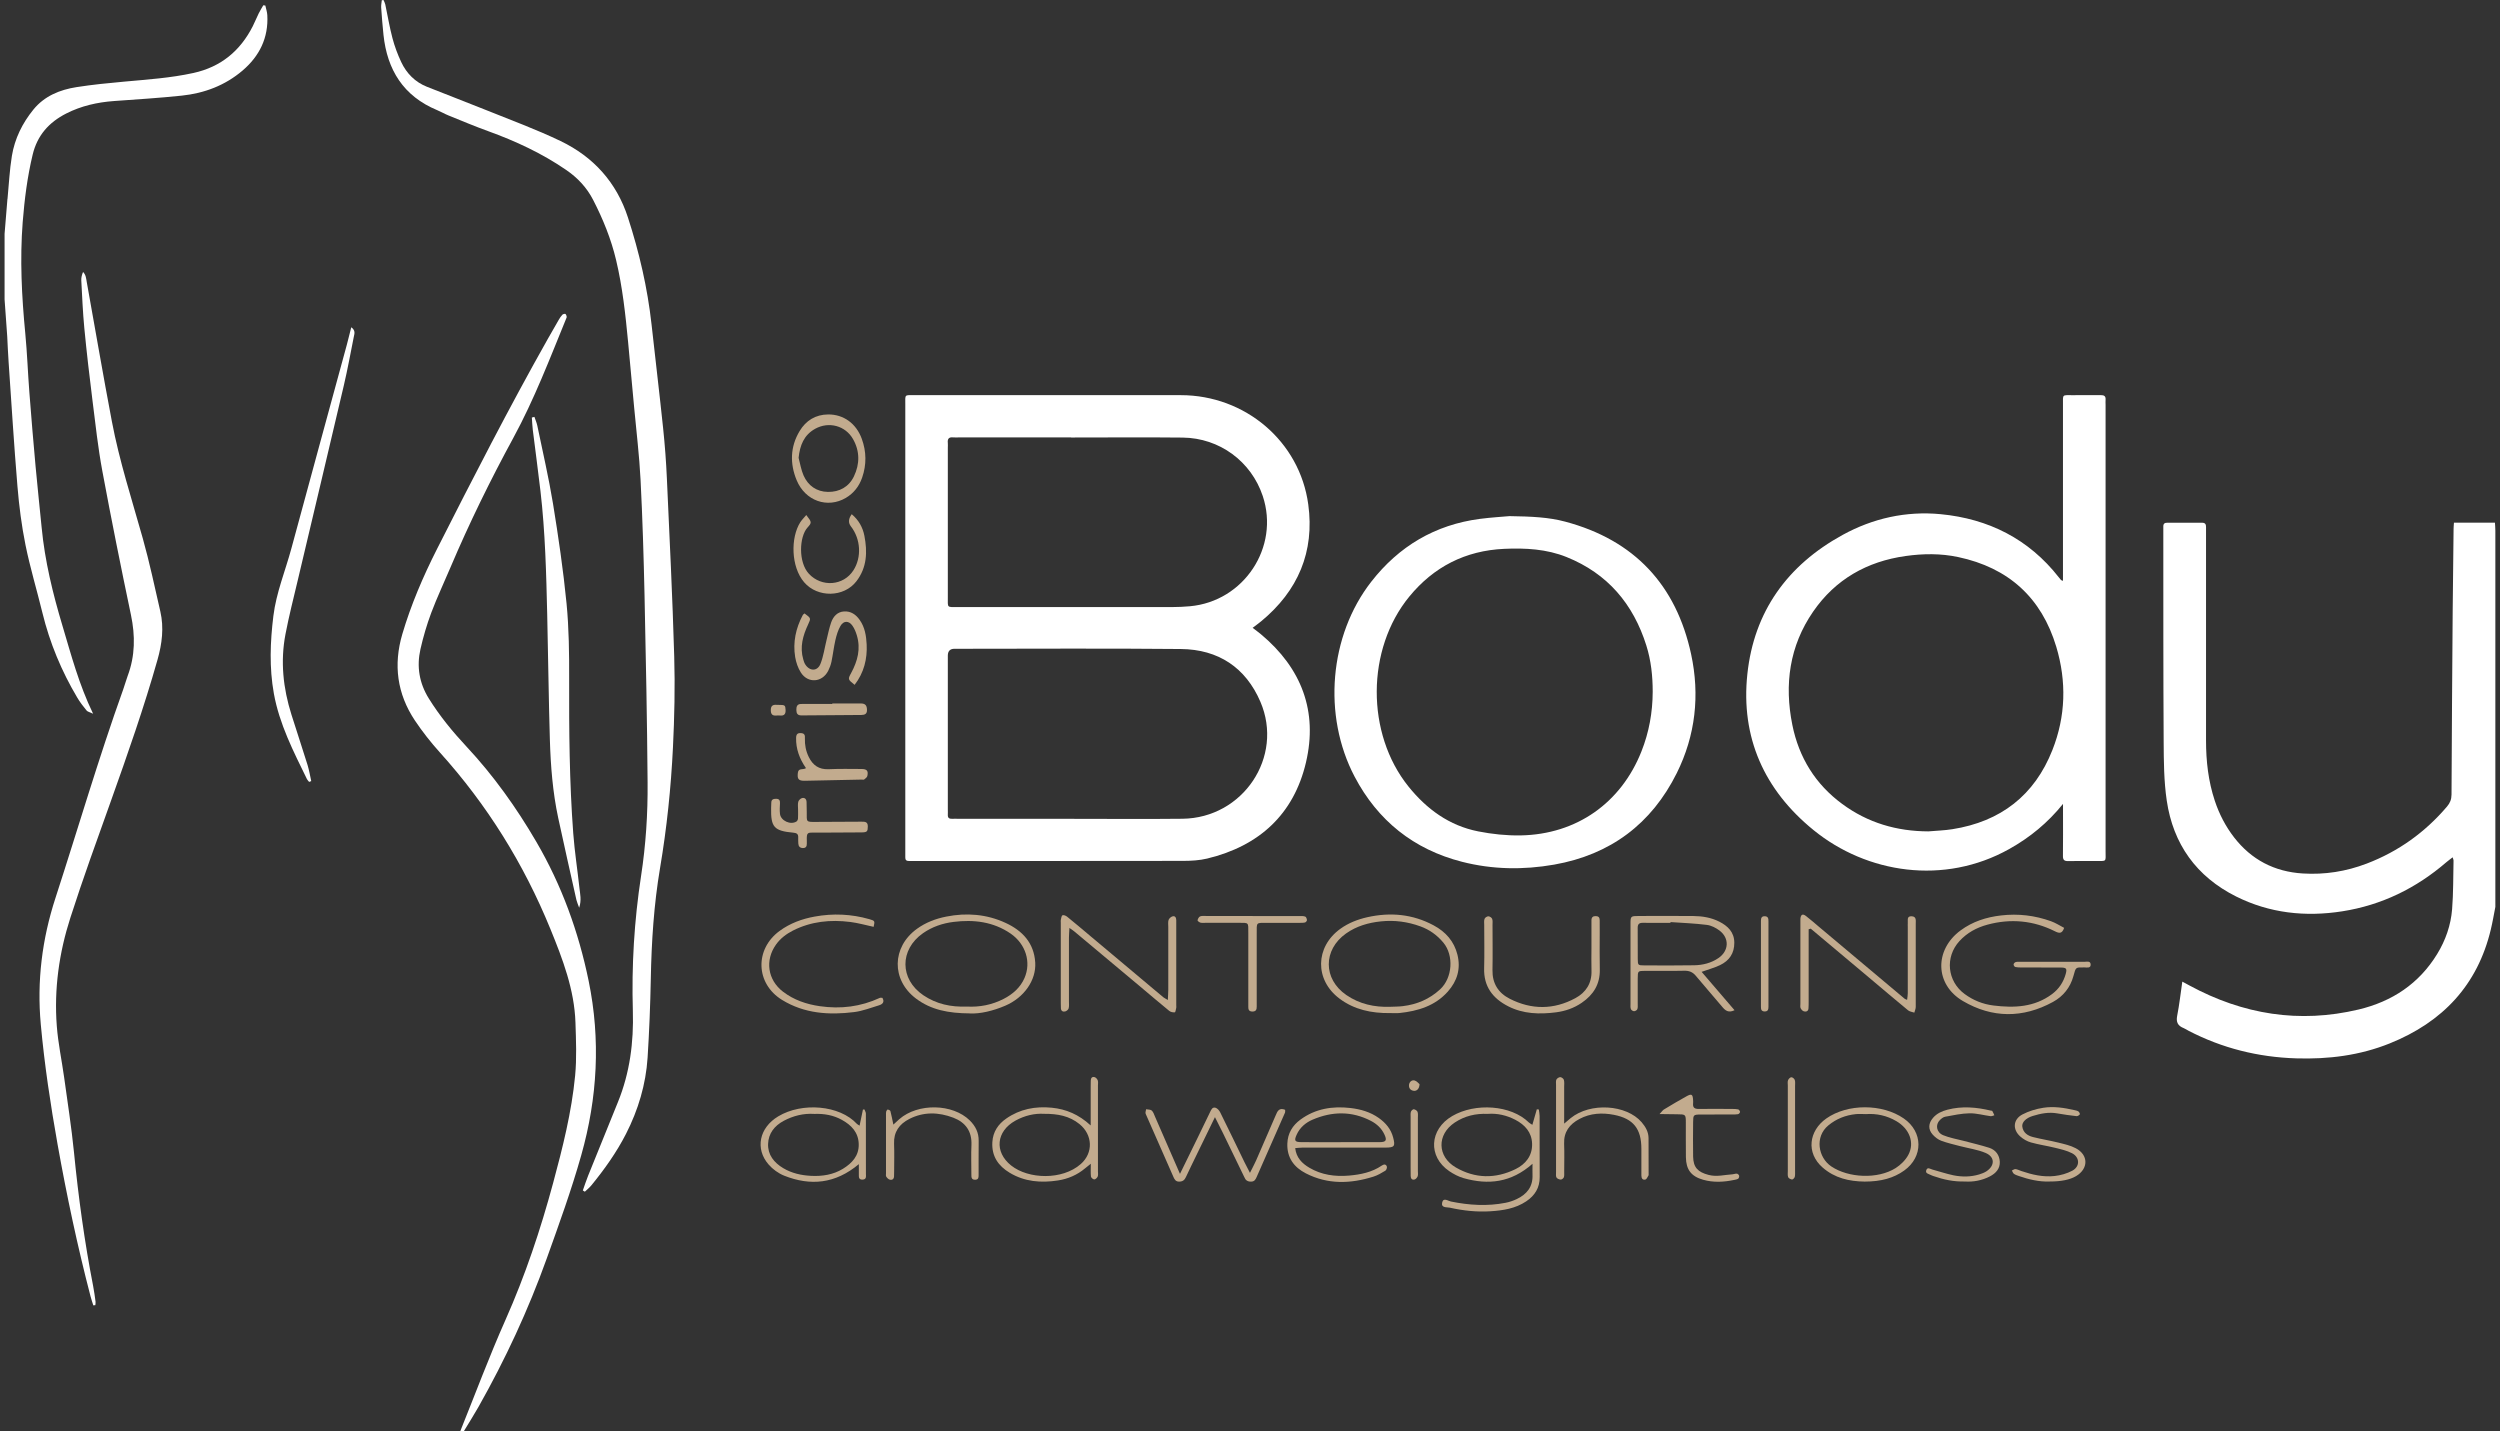 <svg width="269" height="154" viewBox="0 0 269 154" fill="none" xmlns="http://www.w3.org/2000/svg">
<rect x="0" y="0" width="269" height="154" fill="#333333" stroke="none"/>
<g clip-path="url(#clip0_5826_7721)">
<path d="M49.524 154C51.134 150.003 52.637 145.963 54.388 142.025C56.511 137.246 58.158 132.323 59.516 127.293C60.542 123.491 61.507 119.669 61.884 115.743C62.064 113.856 61.98 111.941 61.92 110.038C61.804 106.486 60.546 103.2 59.227 99.97C56.371 92.97 52.428 86.617 47.34 80.975C46.362 79.891 45.449 78.73 44.639 77.519C42.728 74.65 42.316 71.535 43.289 68.23C44.227 65.051 45.529 62.024 47.023 59.072C50.874 51.475 54.756 43.895 58.943 36.469C59.332 35.778 59.728 35.086 60.129 34.399C60.241 34.208 60.365 34.014 60.518 33.858C60.586 33.787 60.814 33.743 60.85 33.787C60.93 33.882 61.006 34.069 60.966 34.168C59.175 38.547 57.493 42.965 55.221 47.141C52.761 51.666 50.493 56.286 48.482 61.026C47.789 62.663 47.028 64.276 46.402 65.937C45.926 67.208 45.541 68.528 45.24 69.85C44.82 71.718 45.108 73.494 46.138 75.155C47.304 77.03 48.694 78.726 50.197 80.335C53.105 83.45 55.557 86.891 57.697 90.558C60.438 95.242 62.261 100.284 63.342 105.56C64.632 111.854 64.296 118.103 62.541 124.309C61.479 128.072 60.149 131.735 58.831 135.41C56.844 140.956 54.371 146.276 51.471 151.406C50.974 152.284 50.429 153.138 49.908 154H49.524Z" fill="white"/>
<path d="M0.809 21.395C0.961 19.85 1.029 18.288 1.281 16.759C1.586 14.915 2.407 13.25 3.589 11.796C4.775 10.334 6.438 9.655 8.245 9.373C9.952 9.106 11.671 8.936 13.393 8.781C15.877 8.554 18.369 8.391 20.818 7.851C23.778 7.199 25.85 5.471 27.196 2.825C27.424 2.372 27.613 1.899 27.837 1.442C27.985 1.144 28.166 0.858 28.33 0.568C28.402 0.576 28.478 0.588 28.55 0.596C28.622 0.942 28.747 1.287 28.763 1.637C28.895 4.065 27.925 6.031 26.102 7.589C24.227 9.19 21.991 10.036 19.555 10.29C17.136 10.545 14.707 10.696 12.28 10.87C10.473 11.002 8.742 11.391 7.119 12.217C5.256 13.171 4.01 14.566 3.513 16.647C2.94 19.035 2.636 21.455 2.443 23.89C2.131 27.891 2.335 31.88 2.72 35.869C2.924 37.987 2.996 40.112 3.161 42.234C3.365 44.892 3.589 47.55 3.83 50.204C4.026 52.385 4.27 54.562 4.479 56.74C4.823 60.355 5.681 63.863 6.722 67.336C7.656 70.463 8.485 73.621 10.016 76.796C9.651 76.621 9.423 76.585 9.315 76.45C8.954 76.009 8.601 75.552 8.313 75.063C6.614 72.203 5.352 69.167 4.563 65.933C3.97 63.498 3.241 61.094 2.744 58.643C2.323 56.565 2.055 54.447 1.878 52.333C1.506 47.872 1.233 43.406 0.925 38.94C0.861 38.023 0.825 37.105 0.777 36.183C0.685 34.86 0.588 33.537 0.492 32.214C0.492 29.862 0.492 27.514 0.492 25.162C0.596 23.906 0.701 22.651 0.801 21.395H0.809Z" fill="white"/>
<path d="M134.78 67.553C135.136 67.828 135.421 68.03 135.689 68.257C140.052 71.904 141.815 76.544 140.521 82.043C139.211 87.617 135.493 91.03 129.892 92.381C129.062 92.58 128.177 92.627 127.319 92.631C117.676 92.647 108.032 92.643 98.388 92.643C98.196 92.643 98.003 92.635 97.811 92.643C97.534 92.651 97.398 92.532 97.41 92.25C97.418 92.028 97.41 91.805 97.41 91.583C97.41 75.575 97.41 59.564 97.41 43.556C97.41 42.404 97.286 42.519 98.416 42.519C107.964 42.519 117.511 42.511 127.059 42.519C133.978 42.523 139.848 47.486 140.769 54.276C141.463 59.357 139.68 63.572 135.697 66.854C135.429 67.077 135.144 67.279 134.78 67.557V67.553ZM115.32 88.106C119.29 88.106 123.261 88.142 127.231 88.098C133.75 88.027 138.161 81.439 135.621 75.516C134.038 71.825 131.09 69.874 127.063 69.834C118.994 69.754 110.924 69.81 102.851 69.81C102.787 69.81 102.723 69.81 102.659 69.81C102.221 69.823 101.996 70.061 101.986 70.521C101.986 70.617 101.986 70.712 101.986 70.807C101.986 76.235 101.986 81.666 101.986 87.093C101.986 87.284 101.998 87.474 101.986 87.665C101.966 87.999 102.126 88.118 102.443 88.102C102.667 88.09 102.891 88.102 103.116 88.102C107.182 88.102 111.249 88.102 115.316 88.102L115.32 88.106ZM115.248 47.064C111.245 47.064 107.242 47.064 103.24 47.064C103.015 47.064 102.787 47.084 102.567 47.064C102.086 47.009 101.934 47.231 101.986 47.672C102.002 47.827 101.986 47.99 101.986 48.149C101.986 53.513 101.986 58.88 101.986 64.244C101.986 65.428 101.858 65.321 103.06 65.321C110.744 65.321 118.433 65.321 126.117 65.321C126.758 65.321 127.4 65.289 128.037 65.233C133.85 64.705 137.704 58.868 135.873 53.374C134.631 49.651 131.23 47.128 127.259 47.084C123.257 47.041 119.254 47.076 115.252 47.076L115.248 47.064Z" fill="white"/>
<path d="M268.456 56.246C268.472 56.532 268.5 56.814 268.5 57.1C268.5 70.597 268.5 84.09 268.5 97.586C268.34 98.392 268.208 99.203 268.015 99.998C266.589 106.001 262.823 109.982 257.137 112.27C253.912 113.57 250.531 113.987 247.073 113.88C242.978 113.752 239.104 112.791 235.47 110.9C235.302 110.812 235.141 110.697 234.965 110.626C234.34 110.383 234.128 109.986 234.264 109.299C234.496 108.119 234.628 106.923 234.817 105.623C235.133 105.794 235.37 105.921 235.606 106.049C241.344 109.156 247.401 110.145 253.788 108.623C257.386 107.765 260.283 105.85 262.238 102.656C263.151 101.162 263.712 99.545 263.848 97.82C263.985 96.084 263.961 94.332 264.001 92.588C264.001 92.504 263.953 92.417 263.905 92.246C263.652 92.445 263.428 92.604 263.223 92.779C259.982 95.572 256.268 97.395 252.017 98.059C248.059 98.679 244.204 98.261 240.606 96.462C236.331 94.324 233.827 90.812 233.142 86.14C232.834 84.046 232.822 81.9 232.81 79.779C232.765 72.254 232.777 64.729 232.773 57.2C232.773 57.009 232.773 56.818 232.773 56.628C232.773 56.342 232.93 56.242 233.198 56.246C234.448 56.246 235.698 56.254 236.944 56.246C237.293 56.246 237.377 56.429 237.369 56.727C237.361 56.981 237.369 57.236 237.369 57.49C237.369 64.888 237.365 72.29 237.369 79.687C237.369 81.888 237.613 84.058 238.311 86.159C238.783 87.586 239.468 88.913 240.39 90.105C242.253 92.508 244.721 93.796 247.778 93.986C250.15 94.133 252.442 93.768 254.649 92.926C258.067 91.622 260.94 89.556 263.3 86.783C263.628 86.398 263.78 86.008 263.784 85.496C263.812 78.893 263.86 72.29 263.909 65.682C263.933 62.762 263.973 59.842 264.005 56.922C264.005 56.735 264.025 56.548 264.045 56.238H268.452L268.456 56.246Z" fill="white"/>
<path d="M221.984 86.494C220.345 88.532 218.422 90.109 216.191 91.357C209.175 95.282 200.869 93.975 195.152 89.33C189.823 85.004 187.291 79.342 188.016 72.528C188.729 65.814 192.307 60.828 198.257 57.562C201.534 55.762 205.096 54.971 208.806 55.325C213.963 55.818 218.298 57.995 221.527 62.119C221.607 62.218 221.684 62.318 221.768 62.413C221.784 62.433 221.816 62.433 221.976 62.5C221.976 62.131 221.976 61.801 221.976 61.475C221.976 55.508 221.976 49.536 221.976 43.569C221.976 42.381 221.848 42.528 223.066 42.52C224.059 42.512 225.053 42.528 226.043 42.516C226.399 42.512 226.588 42.619 226.56 43C226.544 43.191 226.56 43.382 226.56 43.573C226.56 59.572 226.56 75.576 226.56 91.575C226.56 92.763 226.728 92.64 225.498 92.644C224.504 92.648 223.511 92.632 222.521 92.652C222.104 92.66 221.968 92.513 221.972 92.1C221.992 90.542 221.98 88.989 221.98 87.431C221.98 87.117 221.98 86.808 221.98 86.494H221.984ZM207.492 89.457C208.35 89.382 209.219 89.358 210.068 89.223C215.277 88.405 218.919 85.572 220.838 80.705C222.273 77.073 222.377 73.335 221.255 69.592C219.668 64.312 216.118 61.086 210.693 59.938C208.834 59.544 206.943 59.56 205.056 59.826C200.873 60.41 197.484 62.349 195.1 65.802C192.54 69.509 191.979 73.657 192.856 78.003C193.561 81.496 195.324 84.376 198.233 86.513C200.978 88.536 204.083 89.446 207.496 89.457H207.492Z" fill="white"/>
<path d="M162.418 55.535C164.806 55.571 166.637 55.654 168.408 56.127C175.872 58.114 180.356 62.957 181.962 70.382C182.916 74.789 182.439 79.127 180.42 83.188C177.707 88.639 173.296 91.96 167.23 93.033C163.909 93.617 160.587 93.565 157.322 92.731C152.105 91.4 148.239 88.289 145.759 83.573C142.293 76.986 143.034 68.38 147.546 62.595C150.511 58.789 154.401 56.461 159.253 55.829C160.487 55.67 161.737 55.599 162.422 55.535H162.418ZM177.831 74.435C177.831 72.746 177.655 71.074 177.146 69.457C175.744 64.995 172.979 61.713 168.56 59.937C166.417 59.075 164.145 58.952 161.853 59.055C157.67 59.246 154.273 60.99 151.648 64.184C147.001 69.842 146.965 78.933 151.556 84.634C153.508 87.058 155.935 88.841 159.053 89.457C160.547 89.751 162.102 89.918 163.624 89.89C169.642 89.779 174.422 86.398 176.621 80.848C177.439 78.785 177.823 76.644 177.831 74.431V74.435Z" fill="white"/>
<path d="M62.714 128.088C62.902 127.563 63.071 127.031 63.279 126.514C64.345 123.864 65.418 121.214 66.496 118.568C67.774 115.421 68.195 112.136 68.095 108.77C67.951 103.903 68.243 99.06 68.98 94.245C69.493 90.908 69.71 87.55 69.681 84.185C69.629 77.487 69.497 70.788 69.353 64.089C69.261 59.934 69.137 55.774 68.924 51.622C68.792 49.023 68.475 46.437 68.235 43.847C68.023 41.507 67.81 39.166 67.586 36.83C67.302 33.858 66.985 30.894 66.292 27.982C65.755 25.714 64.886 23.576 63.82 21.506C63.131 20.171 62.153 19.13 60.911 18.28C58.311 16.496 55.486 15.185 52.525 14.112C51.083 13.592 49.673 12.996 48.25 12.42C47.838 12.253 47.449 12.022 47.036 11.851C43.406 10.342 41.66 7.517 41.263 3.75C41.159 2.773 41.083 1.792 41.014 0.81C40.998 0.552 41.059 0.286 41.083 0.024C41.147 0.02 41.207 0.012 41.271 0.008C41.335 0.163 41.419 0.314 41.455 0.473C41.712 1.684 41.912 2.908 42.228 4.104C42.461 4.986 42.785 5.856 43.174 6.683C43.747 7.898 44.66 8.828 45.938 9.337C48.042 10.179 50.165 10.981 52.265 11.828C54.957 12.916 57.698 13.918 60.31 15.173C63.86 16.877 66.344 19.631 67.566 23.401C68.784 27.156 69.673 30.982 70.106 34.907C70.515 38.63 70.964 42.349 71.352 46.075C71.54 47.875 71.677 49.683 71.757 51.491C72.045 57.868 72.362 64.24 72.546 70.617C72.642 73.883 72.57 77.161 72.41 80.423C72.198 84.765 71.749 89.096 71.024 93.387C70.355 97.344 70.102 101.329 70.026 105.334C69.97 108.159 69.862 110.983 69.681 113.804C69.493 116.685 68.676 119.418 67.362 121.997C66.344 123.987 65.054 125.803 63.639 127.535C63.431 127.79 63.171 127.996 62.93 128.227L62.71 128.092L62.714 128.088Z" fill="white"/>
<path d="M10.041 140.46C9.941 140.138 9.829 139.824 9.745 139.498C8.335 134.091 7.177 128.632 6.195 123.133C5.434 118.854 4.785 114.559 4.388 110.221C3.964 105.564 4.524 101.051 5.971 96.613C8.403 89.132 10.607 81.575 13.263 74.165C13.435 73.689 13.563 73.196 13.74 72.719C14.545 70.57 14.561 68.408 14.092 66.171C13.01 61.018 11.973 55.857 11.011 50.681C10.546 48.189 10.274 45.659 9.957 43.144C9.629 40.529 9.324 37.915 9.072 35.293C8.908 33.588 8.84 31.876 8.747 30.168C8.731 29.87 8.812 29.568 8.936 29.262C9.252 29.576 9.268 29.977 9.336 30.354C10.234 35.349 11.091 40.355 12.037 45.341C12.846 49.616 14.192 53.756 15.366 57.939C16.096 60.534 16.648 63.172 17.253 65.798C17.654 67.546 17.434 69.266 16.953 70.971C15.502 76.104 13.736 81.134 11.945 86.156C10.45 90.34 8.932 94.515 7.574 98.743C6.359 102.517 5.807 106.423 6.111 110.392C6.251 112.251 6.648 114.091 6.904 115.946C7.273 118.616 7.69 121.286 7.958 123.964C8.435 128.799 9.092 133.606 10.021 138.374C10.13 138.934 10.206 139.502 10.282 140.067C10.298 140.186 10.266 140.313 10.258 140.436C10.19 140.444 10.122 140.452 10.054 140.456L10.041 140.46Z" fill="white"/>
<path d="M57.503 44.855C57.607 45.165 57.743 45.471 57.812 45.789C58.389 48.586 59.041 51.367 59.502 54.184C60.083 57.752 60.608 61.34 60.961 64.935C61.221 67.617 61.249 70.327 61.241 73.02C61.225 78.579 61.265 84.137 61.682 89.68C61.83 91.638 62.135 93.589 62.347 95.544C62.415 96.188 62.591 96.843 62.319 97.673C62.179 97.284 62.075 97.062 62.022 96.831C61.365 93.891 60.696 90.951 60.063 88.007C59.47 85.234 59.25 82.413 59.166 79.588C59.033 75.114 58.986 70.637 58.881 66.163C58.777 61.721 58.669 57.275 58.156 52.853C57.9 50.648 57.599 48.443 57.327 46.238C57.275 45.805 57.259 45.364 57.227 44.927L57.507 44.855H57.503Z" fill="white"/>
<path d="M33.257 84.129C33.181 84.03 33.081 83.939 33.025 83.827C31.578 80.859 30.06 77.919 29.467 74.622C28.966 71.837 29.074 69.063 29.415 66.278C29.723 63.767 30.697 61.439 31.35 59.023C33.329 51.705 35.333 44.391 37.324 37.076C37.484 36.48 37.628 35.88 37.797 35.213C38.281 35.566 38.133 35.92 38.069 36.242C37.721 37.982 37.404 39.734 36.999 41.462C35.357 48.475 33.682 55.48 32.027 62.488C31.574 64.403 31.086 66.31 30.717 68.241C30.156 71.169 30.465 74.058 31.358 76.89C31.931 78.706 32.532 80.514 33.097 82.329C33.269 82.89 33.361 83.474 33.489 84.046C33.413 84.074 33.337 84.102 33.261 84.133L33.257 84.129Z" fill="white"/>
<path d="M164.898 125.223C162.598 127.261 160.13 127.519 157.482 126.768C156.941 126.613 156.412 126.335 155.943 126.018C153.632 124.452 153.792 121.528 156.26 120.086C158.732 118.644 162.586 118.882 164.513 120.785C164.598 120.868 164.714 120.92 164.882 121.031C165.054 120.439 165.211 119.899 165.363 119.359C165.435 119.367 165.507 119.375 165.579 119.383C165.607 119.613 165.663 119.843 165.663 120.078C165.671 122.267 165.655 124.456 165.671 126.645C165.679 127.801 165.158 128.636 164.217 129.267C163.059 130.042 161.733 130.245 160.387 130.332C158.912 130.428 157.446 130.269 156.007 129.947C155.703 129.879 155.062 129.991 155.17 129.426C155.286 128.803 155.815 129.224 156.116 129.283C158.079 129.685 160.042 129.808 162.013 129.418C162.418 129.339 162.819 129.2 163.191 129.025C164.297 128.509 164.95 127.682 164.898 126.411C164.886 126.069 164.898 125.728 164.898 125.219V125.223ZM160.102 119.855C158.784 119.792 157.594 120.078 156.52 120.793C154.593 122.08 154.633 124.444 156.644 125.616C158.728 126.828 160.915 126.852 163.067 125.799C164.153 125.267 164.886 124.365 164.854 123.081C164.826 121.846 164.089 121.031 163.035 120.483C162.109 120.006 161.12 119.776 160.102 119.851V119.855Z" fill="#C2AB8E"/>
<path d="M222.102 99.836C221.882 100.491 221.569 100.436 221.116 100.209C218.793 99.045 216.361 98.815 213.848 99.494C212.687 99.808 211.657 100.364 210.835 101.262C209.261 102.982 209.517 105.581 211.4 106.959C212.322 107.635 213.36 108.052 214.486 108.191C216.721 108.469 218.901 108.386 220.808 106.959C221.553 106.399 222.03 105.668 222.274 104.786C222.427 104.226 222.342 104.111 221.741 104.107C220.331 104.095 218.925 104.107 217.514 104.099C217.29 104.099 217.062 104.099 216.849 104.051C216.765 104.031 216.657 103.868 216.661 103.777C216.661 103.686 216.781 103.554 216.877 103.523C217.022 103.475 217.194 103.487 217.35 103.487C219.658 103.487 221.962 103.483 224.27 103.491C224.53 103.491 224.943 103.36 224.955 103.781C224.967 104.206 224.55 104.095 224.29 104.095C223.332 104.095 223.376 104.011 223.096 105.036C222.763 106.256 222.002 107.206 220.896 107.81C217.663 109.578 214.365 109.562 211.212 107.714C208.179 105.938 208.119 102.196 210.968 100.106C212.258 99.156 213.72 98.687 215.315 98.501C217.17 98.286 218.949 98.501 220.688 99.124C221.188 99.303 221.641 99.601 222.106 99.84L222.102 99.836Z" fill="#C2AB8E"/>
<path d="M125.66 107.587C125.68 107.114 125.708 106.808 125.708 106.506C125.708 104.25 125.708 101.997 125.708 99.74C125.708 99.486 125.664 99.216 125.74 98.985C125.796 98.822 126.004 98.64 126.176 98.596C126.449 98.528 126.561 98.747 126.565 99.005C126.565 99.164 126.565 99.323 126.565 99.482C126.565 102.37 126.565 105.263 126.565 108.151C126.565 108.247 126.581 108.346 126.565 108.437C126.525 108.612 126.477 108.926 126.413 108.93C126.216 108.946 125.968 108.898 125.816 108.775C124.778 107.929 123.76 107.055 122.735 106.196C120.363 104.21 117.991 102.223 115.619 100.241C115.483 100.126 115.327 100.03 115.07 99.847C115.05 100.281 115.022 100.582 115.018 100.884C115.018 103.173 115.018 105.457 115.018 107.746C115.018 108 115.05 108.266 114.986 108.505C114.95 108.64 114.762 108.791 114.613 108.831C114.373 108.894 114.169 108.787 114.153 108.493C114.141 108.302 114.141 108.111 114.141 107.921C114.141 105.032 114.141 102.14 114.141 99.251C114.141 99.156 114.121 99.057 114.145 98.965C114.189 98.795 114.213 98.536 114.325 98.485C114.441 98.429 114.69 98.528 114.822 98.636C115.663 99.319 116.492 100.018 117.322 100.718C119.934 102.911 122.55 105.108 125.163 107.297C125.255 107.376 125.371 107.424 125.656 107.595L125.66 107.587Z" fill="#C2AB8E"/>
<path d="M194.611 99.99C194.611 100.296 194.611 100.598 194.611 100.903C194.611 103.188 194.611 105.476 194.611 107.761C194.611 108.015 194.611 108.27 194.591 108.52C194.563 108.818 194.331 108.885 194.102 108.822C193.958 108.782 193.814 108.623 193.746 108.48C193.686 108.349 193.722 108.17 193.722 108.011C193.722 105.059 193.722 102.107 193.722 99.155C193.722 99.06 193.718 98.965 193.722 98.869C193.762 98.4 193.962 98.285 194.323 98.563C194.803 98.929 195.256 99.334 195.721 99.724C198.798 102.306 201.871 104.888 204.948 107.471C204.992 107.507 205.06 107.519 205.205 107.582C205.233 107.332 205.277 107.101 205.277 106.871C205.281 104.491 205.277 102.111 205.277 99.728C205.277 99.6 205.265 99.473 205.277 99.346C205.313 99.032 205.128 98.555 205.709 98.591C206.234 98.623 206.13 99.068 206.134 99.398C206.142 102.381 206.142 105.365 206.134 108.349C206.134 108.552 206.034 108.758 205.982 108.961C205.757 108.881 205.485 108.854 205.309 108.711C203.906 107.554 202.524 106.378 201.13 105.206C199.034 103.442 196.935 101.682 194.835 99.922C194.759 99.946 194.679 99.97 194.603 99.99H194.611Z" fill="#C2AB8E"/>
<path d="M149.529 109.009C147.57 109.025 145.723 108.648 144.12 107.444C141.448 105.433 141.5 101.893 144.228 99.935C145.098 99.311 146.075 98.93 147.109 98.695C149.597 98.135 151.997 98.353 154.261 99.569C155.555 100.264 156.46 101.278 156.821 102.728C157.194 104.238 156.801 105.553 155.787 106.693C154.409 108.242 152.566 108.791 150.583 109.001C150.234 109.037 149.882 109.005 149.529 109.005V109.009ZM149.593 108.33C150.042 108.31 150.491 108.318 150.935 108.262C152.466 108.076 153.804 107.515 154.958 106.451C156.288 105.227 156.456 102.799 155.298 101.417C154.625 100.61 153.812 100.034 152.834 99.677C151.464 99.176 150.038 98.989 148.591 99.14C147.245 99.279 145.963 99.645 144.833 100.443C142.349 102.207 142.357 105.338 144.861 107.062C146.284 108.04 147.882 108.385 149.589 108.334L149.593 108.33Z" fill="#C2AB8E"/>
<path d="M104.384 109.042C102.016 109.03 100.169 108.652 98.566 107.449C95.894 105.442 95.946 101.902 98.667 99.939C99.616 99.252 100.694 98.847 101.828 98.624C104.011 98.191 106.159 98.362 108.194 99.3C110.025 100.142 111.263 101.473 111.391 103.567C111.508 105.474 110.189 107.345 108.17 108.211C106.836 108.783 105.442 109.101 104.384 109.046V109.042ZM104.031 108.307C105.39 108.382 106.728 108.128 107.978 107.488C108.967 106.98 109.785 106.269 110.234 105.239C110.979 103.531 110.37 101.576 108.747 100.456C106.888 99.177 104.789 98.926 102.605 99.197C101.423 99.344 100.305 99.721 99.316 100.412C96.784 102.18 96.796 105.355 99.348 107.087C100.75 108.037 102.317 108.374 104.031 108.307Z" fill="#C2AB8E"/>
<path d="M186.624 108.703C185.979 109.013 185.647 108.735 185.314 108.338C184.377 107.217 183.403 106.121 182.469 104.996C182.133 104.591 181.752 104.44 181.227 104.452C179.821 104.484 178.415 104.456 177.004 104.464C176.231 104.468 176.227 104.48 176.219 105.27C176.211 106.188 176.219 107.11 176.219 108.028C176.219 108.218 176.243 108.425 176.175 108.592C176.131 108.699 175.943 108.81 175.823 108.806C175.702 108.806 175.522 108.687 175.482 108.576C175.418 108.405 175.442 108.203 175.442 108.012C175.442 105.159 175.442 102.307 175.442 99.45C175.442 98.572 175.45 98.564 176.347 98.56C178.299 98.556 180.25 98.544 182.201 98.564C183.167 98.572 184.116 98.727 184.986 99.164C185.911 99.633 186.604 100.292 186.612 101.432C186.62 102.573 186.071 103.375 185.066 103.852C184.469 104.134 183.824 104.309 183.094 104.571C184.28 105.954 185.446 107.313 186.632 108.695L186.624 108.703ZM179.749 99.212C179.749 99.239 179.745 99.271 179.741 99.299C178.751 99.299 177.762 99.311 176.772 99.295C176.355 99.287 176.207 99.458 176.215 99.859C176.227 100.968 176.211 102.076 176.223 103.185C176.231 103.856 176.247 103.876 176.924 103.876C178.711 103.884 180.502 103.896 182.289 103.864C183.227 103.848 184.124 103.622 184.909 103.085C186.035 102.314 186.103 100.952 185.022 100.129C184.629 99.831 184.128 99.577 183.647 99.517C182.357 99.355 181.051 99.307 179.749 99.216V99.212Z" fill="#C2AB8E"/>
<path d="M117.358 121.102C117.358 119.545 117.358 118.246 117.358 116.943C117.358 116.72 117.358 116.498 117.366 116.275C117.37 116.009 117.502 115.822 117.775 115.898C117.915 115.934 118.067 116.104 118.119 116.247C118.179 116.418 118.139 116.625 118.139 116.812C118.139 119.887 118.139 122.962 118.139 126.037C118.139 126.228 118.179 126.434 118.111 126.601C118.055 126.736 117.871 126.907 117.743 126.907C117.619 126.907 117.402 126.72 117.386 126.597C117.342 126.2 117.37 125.791 117.37 125.219C117.082 125.449 116.917 125.576 116.761 125.707C115.912 126.426 114.918 126.851 113.828 127.018C112.013 127.3 110.246 127.157 108.64 126.188C107.414 125.449 106.689 124.412 106.777 122.898C106.841 121.782 107.402 120.963 108.263 120.363C109.734 119.334 111.404 119.013 113.183 119.191C114.71 119.346 116.068 119.907 117.358 121.098V121.102ZM112.33 119.847C111.332 119.783 110.254 120.03 109.257 120.582C107.193 121.722 106.965 123.943 108.796 125.405C110.663 126.895 114.301 126.999 116.288 125.254C117.663 124.047 117.574 122.1 116.152 120.951C115.078 120.081 113.82 119.835 112.33 119.847Z" fill="#C2AB8E"/>
<path d="M126.967 126.305C127.684 124.842 128.297 123.595 128.906 122.343C129.339 121.457 129.764 120.571 130.192 119.685C130.316 119.431 130.437 119.089 130.789 119.193C130.99 119.252 131.194 119.487 131.294 119.689C132.184 121.481 133.049 123.285 133.922 125.085C134.071 125.391 134.235 125.693 134.495 126.201C134.768 125.649 134.972 125.279 135.144 124.894C135.858 123.265 136.563 121.636 137.268 120.003C137.448 119.582 137.616 119.149 138.282 119.415C138.278 119.515 138.302 119.646 138.257 119.741C137.252 122.037 136.238 124.334 135.225 126.626C135.108 126.885 135 127.135 134.624 127.143C134.243 127.151 134.023 127 133.89 126.662C133.83 126.515 133.75 126.376 133.682 126.233C132.977 124.775 132.272 123.317 131.562 121.863C131.314 121.35 131.054 120.846 130.729 120.202C130.016 121.664 129.367 122.999 128.718 124.334C128.345 125.105 127.965 125.875 127.604 126.654C127.456 126.976 127.255 127.143 126.875 127.143C126.502 127.143 126.382 126.908 126.262 126.642C125.26 124.378 124.259 122.113 123.273 119.844C123.217 119.713 123.301 119.519 123.321 119.356C123.529 119.395 123.798 119.376 123.93 119.495C124.102 119.658 124.182 119.928 124.283 120.158C125.148 122.133 126.009 124.111 126.963 126.305H126.967Z" fill="#C2AB8E"/>
<path d="M139.364 123.538C139.48 124.571 140.105 125.186 140.886 125.647C142.197 126.426 143.655 126.621 145.145 126.494C146.391 126.386 147.617 126.144 148.683 125.413C148.912 125.258 149.128 125.25 149.224 125.516C149.268 125.639 149.176 125.898 149.064 125.965C148.659 126.212 148.238 126.462 147.786 126.605C145.322 127.384 142.866 127.463 140.514 126.255C139.24 125.604 138.462 124.567 138.518 123.045C138.559 121.94 139.075 121.094 139.933 120.466C141.535 119.29 143.374 118.996 145.314 119.223C146.399 119.35 147.449 119.648 148.359 120.296C149.108 120.828 149.673 121.495 149.905 122.405C150.146 123.331 150.049 123.478 149.092 123.482C146.944 123.49 144.801 123.482 142.653 123.482C141.82 123.482 140.987 123.478 140.153 123.482C139.905 123.482 139.656 123.518 139.364 123.538ZM144.248 122.894C145.658 122.894 147.064 122.902 148.475 122.894C149.144 122.886 149.252 122.695 148.968 122.08C148.663 121.42 148.158 120.943 147.517 120.609C145.446 119.533 143.334 119.573 141.227 120.478C140.486 120.796 139.869 121.321 139.524 122.087C139.232 122.735 139.308 122.886 140.021 122.894C141.431 122.91 142.838 122.898 144.248 122.898V122.894Z" fill="#C2AB8E"/>
<path d="M171.241 101.97C171.241 101.175 171.241 100.384 171.241 99.59C171.241 99.399 171.245 99.208 171.241 99.018C171.241 98.696 171.401 98.565 171.717 98.573C171.998 98.581 172.122 98.724 172.126 98.986C172.126 99.431 172.13 99.872 172.13 100.317C172.13 101.648 172.106 102.983 172.138 104.314C172.174 105.891 171.461 107.035 170.187 107.905C169.35 108.477 168.416 108.799 167.426 108.926C165.66 109.153 163.909 109.109 162.278 108.275C160.607 107.421 159.638 106.141 159.694 104.187C159.738 102.633 159.702 101.08 159.702 99.526C159.702 99.304 159.666 99.065 159.738 98.867C159.786 98.736 160.002 98.593 160.146 98.593C160.287 98.593 160.507 98.736 160.555 98.867C160.631 99.061 160.595 99.304 160.595 99.526C160.595 101.143 160.623 102.76 160.591 104.377C160.563 105.804 161.208 106.833 162.442 107.464C164.794 108.664 167.186 108.66 169.51 107.401C170.652 106.785 171.289 105.796 171.245 104.445C171.217 103.622 171.241 102.796 171.241 101.97Z" fill="#C2AB8E"/>
<path d="M89.115 44.594C90.761 44.586 92.124 45.555 92.728 47.216C93.233 48.599 93.249 50.005 92.764 51.4C92.44 52.329 91.859 53.076 91.006 53.577C89.042 54.729 86.65 53.911 85.721 51.674C84.984 49.898 85.02 48.074 86.041 46.378C86.723 45.249 87.748 44.606 89.115 44.594ZM85.929 49.266C86.102 49.898 86.202 50.565 86.462 51.157C86.951 52.266 87.876 52.913 89.087 52.929C90.317 52.949 91.338 52.393 91.883 51.257C92.524 49.922 92.524 48.547 91.787 47.248C90.966 45.798 89.179 45.325 87.716 46.135C86.502 46.807 86.07 47.919 85.929 49.266Z" fill="#C2AB8E"/>
<path d="M92.411 125.263C89.875 127.388 87.206 127.623 84.386 126.506C83.757 126.256 83.139 125.807 82.699 125.298C81.224 123.602 81.697 121.341 83.74 120.118C86.301 118.58 90.343 118.906 92.206 120.932C92.266 120.996 92.355 121.031 92.491 121.119C92.615 120.519 92.735 119.955 92.852 119.387C92.908 119.387 92.964 119.379 93.016 119.379C93.068 119.526 93.168 119.677 93.168 119.824C93.18 121.981 93.18 124.138 93.172 126.292C93.172 126.558 93.26 126.908 92.815 126.927C92.367 126.947 92.415 126.614 92.411 126.335C92.403 126.022 92.411 125.712 92.411 125.259V125.263ZM87.587 119.855C86.469 119.788 85.371 120.046 84.329 120.602C83.316 121.143 82.687 121.969 82.647 123.082C82.603 124.25 83.276 125.096 84.273 125.692C85.203 126.248 86.233 126.471 87.286 126.522C88.476 126.582 89.658 126.399 90.692 125.767C91.678 125.163 92.435 124.361 92.399 123.101C92.367 121.854 91.621 121.071 90.596 120.503C89.682 119.994 88.685 119.812 87.587 119.859V119.855Z" fill="#C2AB8E"/>
<path d="M86.569 66.005C87.27 66.522 87.266 66.518 86.954 67.189C86.389 68.393 86.04 69.629 86.433 70.96C86.485 71.138 86.541 71.329 86.641 71.484C87.11 72.235 87.947 72.255 88.276 71.444C88.604 70.634 88.721 69.74 88.933 68.882C89.093 68.238 89.217 67.579 89.438 66.959C89.662 66.335 90.099 65.834 90.82 65.791C91.541 65.747 92.086 66.109 92.503 66.704C93.064 67.499 93.204 68.413 93.252 69.323C93.332 70.908 92.959 72.394 91.958 73.689C91.221 73.101 91.213 73.097 91.593 72.398C92.278 71.126 92.631 69.803 92.198 68.373C92.09 68.012 91.946 67.646 91.733 67.34C91.341 66.768 90.776 66.76 90.431 67.356C90.167 67.813 90.011 68.345 89.89 68.866C89.714 69.637 89.626 70.427 89.466 71.202C89.394 71.54 89.269 71.877 89.113 72.183C88.468 73.439 86.942 73.558 86.176 72.37C85.86 71.877 85.656 71.273 85.559 70.689C85.303 69.108 85.627 67.598 86.377 66.184C86.417 66.109 86.509 66.061 86.573 66.001L86.569 66.005Z" fill="#C2AB8E"/>
<path d="M94.948 107.372C95.197 107.797 94.984 108.048 94.596 108.167C93.71 108.433 92.833 108.783 91.923 108.898C89.211 109.24 86.551 109.069 84.143 107.587C81.302 105.839 81.186 102.144 83.882 100.169C85.016 99.339 86.286 98.874 87.66 98.624C89.644 98.262 91.607 98.35 93.542 98.902C94.147 99.076 94.143 99.096 94.003 99.728C93.165 99.549 92.336 99.311 91.491 99.204C89.355 98.933 87.276 99.14 85.329 100.125C84.611 100.491 83.978 100.964 83.502 101.631C82.292 103.328 82.596 105.437 84.251 106.705C85.421 107.599 86.763 108.056 88.213 108.266C90.457 108.592 92.609 108.326 94.668 107.372C94.744 107.337 94.852 107.368 94.948 107.368V107.372Z" fill="#C2AB8E"/>
<path d="M168.304 120.901C168.636 120.619 168.817 120.46 169.005 120.309C171.12 118.596 175.003 118.839 176.646 120.758C177.074 121.262 177.379 121.803 177.383 122.462C177.395 123.761 177.391 125.064 177.391 126.364C177.391 126.395 177.403 126.435 177.387 126.459C177.279 126.618 177.194 126.876 177.05 126.916C176.726 127.003 176.613 126.769 176.613 126.467C176.613 125.517 176.613 124.564 176.613 123.614C176.613 121.473 175.764 120.372 173.677 119.959C172.403 119.709 171.128 119.768 169.943 120.404C168.873 120.976 168.248 121.802 168.3 123.074C168.34 124.087 168.308 125.104 168.308 126.117C168.308 126.308 168.332 126.511 168.268 126.681C168.228 126.793 168.043 126.932 167.931 126.924C167.771 126.916 167.551 126.824 167.478 126.701C167.394 126.554 167.43 126.332 167.43 126.141C167.43 123.002 167.43 119.86 167.43 116.721C167.43 116.53 167.394 116.316 167.47 116.161C167.535 116.03 167.747 115.895 167.887 115.899C168.023 115.902 168.236 116.061 168.272 116.193C168.34 116.431 168.304 116.693 168.304 116.947C168.304 118.203 168.304 119.454 168.304 120.901Z" fill="#C2AB8E"/>
<path d="M200.638 127.139C198.967 127.119 197.416 126.761 196.118 125.629C194.311 124.056 194.628 121.676 196.511 120.349C198.799 118.74 202.541 118.748 204.844 120.345C206.932 121.787 206.956 124.469 204.897 125.947C203.759 126.761 202.404 127.139 200.638 127.139ZM200.738 119.876C200.385 119.876 200.033 119.844 199.684 119.88C198.582 119.995 197.597 120.377 196.727 121.096C195.249 122.316 195.621 124.548 197.052 125.51C198.887 126.742 202.028 126.908 203.971 125.685C204.512 125.343 205.033 124.827 205.333 124.27C206.038 122.959 205.465 121.461 204.047 120.635C203.029 120.039 201.92 119.793 200.742 119.88L200.738 119.876Z" fill="#C2AB8E"/>
<path d="M86.757 55.419C87.346 56.186 87.379 56.218 86.882 56.77C86.004 57.744 85.872 60.497 87.046 61.749C88.408 63.203 90.756 63.044 91.83 61.363C92.731 59.957 92.615 57.994 91.553 56.631C91.257 56.25 91.287 55.816 91.645 55.328C92.383 55.948 92.827 56.723 93.008 57.644C93.344 59.381 93.292 61.053 92.154 62.539C90.808 64.299 87.963 64.331 86.525 62.651C85.095 60.982 85.059 57.847 86.108 56.198C86.273 55.94 86.501 55.721 86.753 55.419H86.757Z" fill="#C2AB8E"/>
<path d="M134.786 98.567C136.449 98.567 138.112 98.567 139.778 98.567C140.003 98.567 140.239 98.551 140.439 98.623C140.54 98.655 140.62 98.865 140.628 99C140.636 99.084 140.507 99.239 140.415 99.259C140.199 99.306 139.971 99.298 139.746 99.298C138.628 99.298 137.507 99.298 136.389 99.298C135.103 99.302 135.227 99.195 135.223 100.498C135.219 102.878 135.223 105.254 135.223 107.634C135.223 107.856 135.219 108.079 135.223 108.301C135.231 108.631 135.139 108.854 134.738 108.842C134.389 108.83 134.313 108.631 134.317 108.341C134.321 108.119 134.317 107.896 134.317 107.674C134.317 105.23 134.317 102.791 134.317 100.347C134.317 99.235 134.389 99.294 133.296 99.294C132.114 99.294 130.928 99.294 129.746 99.294C129.554 99.294 129.353 99.322 129.173 99.278C129.045 99.247 128.84 99.088 128.856 99.024C128.888 98.865 128.997 98.659 129.133 98.603C129.329 98.528 129.574 98.559 129.794 98.559C131.457 98.559 133.119 98.559 134.786 98.559V98.567Z" fill="#C2AB8E"/>
<path d="M96.13 121.003C96.398 120.757 96.575 120.586 96.763 120.423C98.77 118.671 102.513 118.743 104.352 120.562C104.969 121.174 105.321 121.882 105.305 122.768C105.289 123.971 105.305 125.179 105.297 126.387C105.297 126.637 105.325 126.923 104.945 126.939C104.508 126.959 104.52 126.653 104.52 126.359C104.52 125.31 104.48 124.261 104.528 123.216C104.592 121.746 103.907 120.773 102.577 120.264C100.994 119.661 99.387 119.609 97.841 120.4C96.759 120.952 96.15 121.802 96.202 123.069C96.242 124.051 96.21 125.036 96.21 126.021C96.21 126.212 96.21 126.403 96.198 126.594C96.182 126.884 95.982 126.995 95.741 126.931C95.593 126.896 95.449 126.745 95.361 126.609C95.301 126.518 95.333 126.363 95.333 126.236C95.333 124.142 95.333 122.048 95.333 119.955C95.333 119.827 95.325 119.696 95.361 119.577C95.385 119.498 95.485 119.375 95.529 119.382C95.633 119.402 95.785 119.474 95.809 119.557C95.922 119.986 96.002 120.419 96.126 121.007L96.13 121.003Z" fill="#C2AB8E"/>
<path d="M85.872 87.126C85.872 86.84 85.824 86.542 85.892 86.276C85.933 86.113 86.137 85.91 86.301 85.871C86.594 85.799 86.778 85.986 86.786 86.3C86.794 86.649 86.802 86.995 86.806 87.345C86.818 88.489 86.662 88.449 87.972 88.437C89.538 88.421 91.105 88.421 92.672 88.413C93.036 88.413 93.385 88.394 93.377 88.93C93.369 89.462 93.309 89.562 92.696 89.566C91.257 89.582 89.819 89.582 88.38 89.59C88.156 89.59 87.932 89.59 87.707 89.59C86.91 89.59 86.774 89.506 86.814 90.479C86.814 90.575 86.814 90.67 86.814 90.766C86.822 91.059 86.722 91.262 86.381 91.25C86.073 91.238 85.916 91.071 85.9 90.773C85.888 90.551 85.88 90.329 85.888 90.11C85.904 89.744 85.728 89.629 85.372 89.597C83.284 89.407 82.932 89.005 82.972 86.931C82.972 86.741 82.984 86.55 82.992 86.359C83 86.022 83.212 85.95 83.504 85.95C83.845 85.95 83.941 86.121 83.925 86.431C83.905 86.808 83.881 87.194 83.925 87.571C84.009 88.314 85.059 88.795 85.7 88.394C85.788 88.338 85.856 88.191 85.864 88.08C85.884 87.766 85.872 87.448 85.872 87.13C85.872 87.13 85.876 87.13 85.88 87.13L85.872 87.126Z" fill="#C2AB8E"/>
<path d="M211.424 127.13C210.21 127.161 209.124 126.923 208.063 126.554C207.942 126.51 207.818 126.47 207.706 126.41C207.498 126.299 207.149 126.26 207.265 125.918C207.398 125.536 207.686 125.779 207.906 125.838C208.676 126.045 209.429 126.307 210.206 126.466C211.12 126.649 212.049 126.641 212.955 126.371C213.227 126.287 213.504 126.184 213.74 126.033C214.665 125.421 214.661 124.48 213.644 124.054C212.778 123.689 211.809 123.562 210.887 123.319C210.21 123.141 209.525 122.986 208.872 122.743C208.531 122.616 208.207 122.358 207.958 122.084C207.446 121.512 207.486 120.872 207.995 120.28C208.407 119.799 208.96 119.557 209.553 119.402C211.108 118.997 212.654 119.132 214.193 119.497C214.253 119.513 214.353 119.505 214.373 119.545C214.457 119.692 214.521 119.851 214.593 120.002C214.461 120.038 214.321 120.117 214.193 120.101C213.435 120.002 212.678 119.779 211.921 119.791C211.044 119.807 210.162 120.002 209.293 120.161C209.092 120.197 208.892 120.363 208.736 120.514C208.219 121.019 208.351 121.841 209.084 122.147C209.781 122.437 210.547 122.561 211.284 122.755C212.205 123.002 213.135 123.212 214.04 123.502C214.742 123.729 215.146 124.293 215.178 125.008C215.21 125.743 214.758 126.244 214.117 126.577C213.243 127.03 212.31 127.189 211.416 127.13H211.424Z" fill="#C2AB8E"/>
<path d="M220.527 127.134C219.433 127.17 218.32 126.919 217.226 126.538C217.045 126.474 216.853 126.415 216.705 126.307C216.597 126.232 216.549 126.073 216.477 125.95C216.609 125.894 216.745 125.779 216.869 125.795C217.086 125.823 217.29 125.934 217.502 126.005C218.66 126.399 219.85 126.677 221.076 126.538C221.725 126.466 222.398 126.276 222.975 125.97C223.825 125.521 223.801 124.524 222.947 124.086C222.39 123.8 221.753 123.657 221.14 123.506C220.275 123.292 219.385 123.169 218.528 122.926C218.115 122.811 217.699 122.569 217.378 122.283C216.529 121.532 216.605 120.443 217.61 119.915C218.3 119.553 219.093 119.315 219.866 119.196C220.976 119.021 222.094 119.196 223.192 119.446C223.344 119.482 223.516 119.506 223.64 119.593C223.728 119.653 223.821 119.851 223.789 119.903C223.72 120.002 223.552 120.109 223.44 120.098C222.743 120.018 222.046 119.923 221.357 119.8C220.447 119.637 219.574 119.815 218.72 120.078C217.971 120.308 217.542 120.769 217.598 121.214C217.683 121.869 218.163 122.199 218.748 122.346C219.642 122.573 220.559 122.716 221.453 122.938C222.098 123.097 222.775 123.244 223.352 123.55C224.738 124.281 224.726 125.755 223.384 126.55C222.727 126.939 221.785 127.134 220.531 127.13L220.527 127.134Z" fill="#C2AB8E"/>
<path d="M178.574 119.867C178.827 119.597 178.907 119.462 179.023 119.39C179.844 118.897 180.662 118.401 181.499 117.944C182.02 117.662 182.14 117.753 182.176 118.361C182.184 118.488 182.188 118.615 182.176 118.742C182.128 119.219 182.385 119.33 182.813 119.322C183.995 119.307 185.181 119.315 186.363 119.322C186.587 119.322 186.816 119.323 187.028 119.37C187.116 119.39 187.225 119.549 187.229 119.644C187.229 119.728 187.1 119.871 187.012 119.887C186.796 119.926 186.567 119.918 186.343 119.918C185.225 119.918 184.103 119.911 182.986 119.922C182.216 119.93 182.188 119.962 182.18 120.745C182.168 121.98 182.16 123.216 182.18 124.452C182.204 125.62 182.689 126.12 183.851 126.422C184.728 126.653 185.566 126.406 186.419 126.355C186.575 126.347 186.736 126.267 186.888 126.283C186.98 126.295 187.112 126.414 187.132 126.506C187.156 126.605 187.104 126.776 187.028 126.828C186.904 126.911 186.732 126.931 186.579 126.963C185.474 127.197 184.36 127.253 183.262 126.943C181.972 126.577 181.423 125.854 181.403 124.519C181.383 123.284 181.403 122.048 181.395 120.812C181.395 119.903 181.387 119.903 180.433 119.895C179.876 119.891 179.32 119.879 178.57 119.871L178.574 119.867Z" fill="#C2AB8E"/>
<path d="M86.719 82.644C86.022 81.635 85.637 80.582 85.661 79.406C85.669 78.965 85.841 78.846 86.246 78.889C86.611 78.929 86.619 79.175 86.607 79.438C86.583 80.145 86.711 80.82 87.028 81.46C87.46 82.338 88.113 82.811 89.151 82.767C90.329 82.715 91.515 82.735 92.697 82.743C93.286 82.747 93.446 82.942 93.326 83.494C93.294 83.637 93.126 83.764 92.993 83.868C92.933 83.915 92.809 83.883 92.713 83.883C90.673 83.927 88.63 83.979 86.591 84.011C85.91 84.022 85.769 83.816 85.85 83.152C85.914 82.596 86.41 82.874 86.727 82.648L86.719 82.644Z" fill="#C2AB8E"/>
<path d="M89.554 75.691C90.576 75.691 91.602 75.683 92.623 75.691C93.108 75.695 93.281 75.902 93.288 76.394C93.296 76.823 93.044 76.927 92.675 76.931C90.532 76.943 88.388 76.954 86.245 76.978C85.816 76.982 85.696 76.776 85.688 76.394C85.68 76.029 85.768 75.751 86.193 75.747C87.311 75.735 88.433 75.747 89.55 75.747C89.55 75.727 89.55 75.711 89.55 75.691H89.554Z" fill="#C2AB8E"/>
<path d="M193.149 121.512C193.149 122.998 193.149 124.488 193.149 125.974C193.149 126.197 193.169 126.423 193.117 126.634C193.089 126.749 192.917 126.924 192.825 126.916C192.672 126.9 192.456 126.789 192.408 126.666C192.332 126.471 192.368 126.228 192.368 126.01C192.368 122.939 192.368 119.872 192.368 116.8C192.368 116.61 192.328 116.403 192.392 116.236C192.444 116.097 192.616 115.918 192.744 115.91C192.869 115.902 193.073 116.069 193.117 116.204C193.185 116.407 193.149 116.641 193.149 116.864C193.149 118.413 193.149 119.963 193.149 121.516V121.512Z" fill="#C2AB8E"/>
<path d="M190.286 103.78C190.286 105.111 190.286 106.441 190.286 107.776C190.286 107.967 190.286 108.158 190.286 108.349C190.286 108.635 190.214 108.845 189.857 108.833C189.489 108.817 189.481 108.567 189.477 108.305C189.477 108.21 189.477 108.114 189.477 108.019C189.477 105.134 189.477 102.246 189.477 99.362C189.477 99.266 189.477 99.171 189.477 99.075C189.477 98.789 189.549 98.571 189.901 98.587C190.262 98.603 190.286 98.853 190.286 99.123C190.286 100.677 190.286 102.23 190.286 103.784V103.78Z" fill="#C2AB8E"/>
<path d="M151.782 123.125C151.782 122.144 151.782 121.158 151.782 120.177C151.782 119.986 151.758 119.784 151.818 119.613C151.858 119.498 152.039 119.339 152.131 119.355C152.279 119.378 152.479 119.506 152.527 119.633C152.599 119.831 152.563 120.07 152.563 120.292C152.563 122.195 152.563 124.094 152.563 125.998C152.563 126.188 152.603 126.395 152.543 126.562C152.491 126.705 152.343 126.88 152.207 126.915C151.938 126.987 151.794 126.816 151.79 126.546C151.786 126.196 151.782 125.847 151.782 125.501C151.782 124.71 151.782 123.916 151.782 123.125Z" fill="#C2AB8E"/>
<path d="M83.771 75.846C84.468 75.846 84.5 75.877 84.528 76.378C84.552 76.807 84.4 77.038 83.935 76.99C83.811 76.978 83.683 76.978 83.558 76.99C83.122 77.034 82.938 76.867 82.938 76.406C82.938 75.929 83.17 75.806 83.583 75.842C83.647 75.846 83.707 75.842 83.771 75.842V75.846Z" fill="#C2AB8E"/>
<path d="M152.743 116.653C152.731 117.154 152.435 117.424 152.11 117.372C151.794 117.32 151.602 117.13 151.606 116.792C151.606 116.446 151.898 116.16 152.227 116.264C152.451 116.331 152.627 116.562 152.743 116.657V116.653Z" fill="#C2AB8E"/>
</g>
<defs>
<clipPath id="clip0_5826_7721">
<rect width="268" height="154" fill="white" transform="translate(0.5)"/>
</clipPath>
</defs>
</svg>
